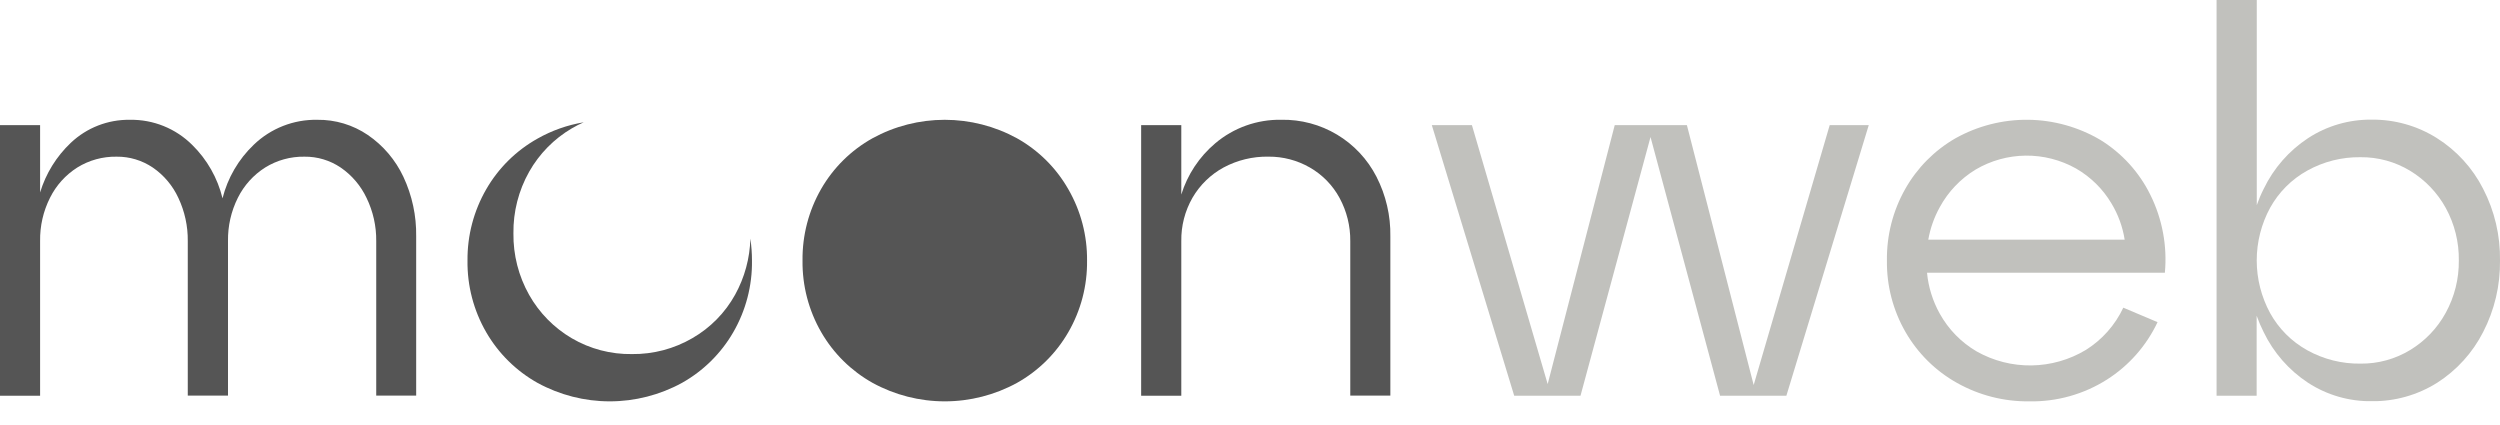 <?xml version="1.0" encoding="UTF-8"?> <svg xmlns="http://www.w3.org/2000/svg" width="100" height="17" viewBox="0 0 100 17" fill="none"> <g clip-path="url(#clip0_65_3)"> <path d="M14.716 5.401C14.119 4.995 13.412 4.782 12.69 4.792C11.744 4.775 10.831 5.134 10.15 5.79C9.54 6.372 9.107 7.115 8.901 7.933C8.704 7.122 8.285 6.383 7.69 5.798C7.363 5.472 6.974 5.215 6.546 5.042C6.118 4.869 5.66 4.784 5.198 4.792C4.321 4.778 3.472 5.108 2.834 5.711C2.258 6.255 1.834 6.94 1.604 7.698V5.006H0V15.829H1.604V9.647C1.594 9.044 1.73 8.448 2.001 7.91C2.247 7.415 2.624 6.997 3.091 6.701C3.562 6.408 4.108 6.258 4.663 6.267C5.178 6.261 5.683 6.413 6.11 6.701C6.557 7.007 6.911 7.429 7.137 7.921C7.39 8.459 7.518 9.048 7.511 9.642V15.825H9.12V9.647C9.11 9.044 9.245 8.448 9.515 7.91C9.762 7.415 10.139 6.997 10.606 6.701C11.078 6.408 11.624 6.258 12.178 6.267C12.694 6.261 13.199 6.413 13.626 6.701C14.074 7.008 14.433 7.429 14.664 7.921C14.924 8.457 15.056 9.047 15.049 9.642V15.825H16.647V9.456C16.66 8.632 16.485 7.817 16.135 7.071C15.819 6.398 15.329 5.821 14.716 5.401Z" fill="#555555"></path> <path d="M29.406 11.786C29.006 12.51 28.416 13.11 27.699 13.524C26.965 13.952 26.128 14.173 25.278 14.163C24.433 14.176 23.601 13.957 22.872 13.531C22.159 13.113 21.57 12.513 21.165 11.794C20.742 11.043 20.526 10.194 20.537 9.333C20.526 8.471 20.743 7.623 21.165 6.872C21.571 6.153 22.16 5.553 22.872 5.135C23.025 5.044 23.184 4.963 23.348 4.892C22.7 4.999 22.077 5.219 21.505 5.542C20.65 6.019 19.94 6.719 19.451 7.568C18.95 8.435 18.69 9.421 18.7 10.423C18.686 11.428 18.945 12.418 19.448 13.289C19.938 14.137 20.648 14.838 21.502 15.316C22.388 15.8 23.381 16.054 24.39 16.054C25.399 16.054 26.393 15.8 27.278 15.316C28.132 14.837 28.841 14.137 29.331 13.289C29.834 12.418 30.093 11.428 30.079 10.423C30.079 10.129 30.057 9.836 30.015 9.546C29.994 10.33 29.785 11.099 29.406 11.786Z" fill="#555555"></path> <path d="M40.677 5.53C39.791 5.045 38.798 4.792 37.789 4.792C36.78 4.792 35.786 5.045 34.901 5.53C34.045 6.007 33.336 6.707 32.847 7.556C32.346 8.428 32.089 9.418 32.101 10.423C32.089 11.428 32.347 12.418 32.85 13.289C33.339 14.137 34.049 14.837 34.904 15.315C35.789 15.8 36.782 16.054 37.792 16.054C38.801 16.054 39.794 15.8 40.68 15.315C41.534 14.837 42.243 14.137 42.732 13.289C43.236 12.418 43.495 11.428 43.482 10.423C43.492 9.421 43.233 8.435 42.732 7.568C42.245 6.714 41.535 6.01 40.677 5.53Z" fill="#555555"></path> <path d="M55.059 7.07C54.701 6.371 54.155 5.788 53.482 5.385C52.809 4.982 52.036 4.776 51.251 4.791C50.286 4.774 49.347 5.109 48.61 5.732C47.971 6.272 47.5 6.983 47.252 7.782V5.006H45.646V15.829H47.252V9.646C47.242 9.038 47.397 8.437 47.7 7.909C47.996 7.4 48.425 6.982 48.941 6.701C49.493 6.404 50.111 6.255 50.738 6.266C51.319 6.261 51.891 6.411 52.395 6.701C52.897 6.989 53.309 7.411 53.584 7.921C53.87 8.449 54.017 9.041 54.011 9.642V15.825H55.614V9.455C55.628 8.627 55.437 7.807 55.059 7.07Z" fill="#555555"></path> <path d="M70.147 15.401L67.476 5.006H66.15H65.894H64.589L61.907 15.363L58.877 5.006H57.273L60.568 15.829H61.787H62.043H63.22L66.021 5.481L68.803 15.829H70.022H70.258H71.455L74.75 5.006H73.188L70.147 15.401Z" fill="#C1C1BD"></path> <path d="M84.011 5.594C83.136 5.079 82.141 4.802 81.125 4.791C80.109 4.78 79.108 5.035 78.221 5.53C77.381 6.013 76.687 6.713 76.21 7.557C75.716 8.43 75.463 9.419 75.477 10.423C75.463 11.428 75.722 12.418 76.225 13.289C76.715 14.137 77.424 14.838 78.279 15.316C79.162 15.812 80.161 16.067 81.174 16.054C82.27 16.074 83.349 15.772 84.275 15.185C85.155 14.627 85.857 13.829 86.302 12.886L84.932 12.307C84.606 13.002 84.086 13.589 83.435 13.997C82.778 14.392 82.028 14.606 81.262 14.617C80.495 14.628 79.739 14.436 79.071 14.06C78.45 13.698 77.939 13.175 77.59 12.546C77.309 12.042 77.135 11.484 77.081 10.909H86.595C86.694 9.838 86.493 8.761 86.016 7.797C85.569 6.888 84.874 6.124 84.011 5.594ZM79.028 6.781C79.634 6.424 80.324 6.232 81.028 6.225C81.731 6.218 82.425 6.395 83.039 6.739C83.625 7.076 84.115 7.558 84.46 8.14C84.728 8.584 84.907 9.075 84.987 9.588H77.131C77.211 9.132 77.366 8.693 77.59 8.289C77.927 7.668 78.423 7.147 79.028 6.781Z" fill="#C1C1BD"></path> <path d="M99.325 7.551C98.903 6.721 98.263 6.02 97.475 5.524C96.695 5.033 95.791 4.777 94.87 4.786C93.967 4.775 93.082 5.031 92.325 5.524C91.561 6.026 90.947 6.727 90.55 7.551C90.443 7.762 90.35 7.981 90.271 8.205V0H88.663V15.829H90.266V12.63C90.346 12.853 90.439 13.071 90.546 13.283C90.943 14.107 91.556 14.807 92.321 15.31C93.077 15.802 93.963 16.059 94.865 16.048C95.792 16.06 96.703 15.803 97.487 15.31C98.269 14.81 98.904 14.11 99.325 13.283C99.782 12.399 100.013 11.417 100 10.422C100.015 9.424 99.784 8.438 99.325 7.551ZM97.829 12.513C97.495 13.125 97.005 13.638 96.409 13.999C95.81 14.364 95.121 14.553 94.42 14.545C93.676 14.556 92.942 14.371 92.292 14.011C91.667 13.665 91.151 13.149 90.805 12.524C90.454 11.878 90.269 11.153 90.269 10.418C90.269 9.681 90.454 8.957 90.805 8.311C91.151 7.685 91.667 7.17 92.292 6.824C92.942 6.463 93.676 6.278 94.42 6.288C95.121 6.281 95.809 6.47 96.409 6.834C97.005 7.196 97.496 7.709 97.832 8.321C98.184 8.964 98.364 9.689 98.353 10.422C98.361 11.153 98.18 11.873 97.829 12.513Z" fill="#C1C1BD"></path> </g> <defs> <clipPath id="clip0_65_3"> <rect width="100" height="16.044" fill="white"></rect> </clipPath> </defs> </svg> 